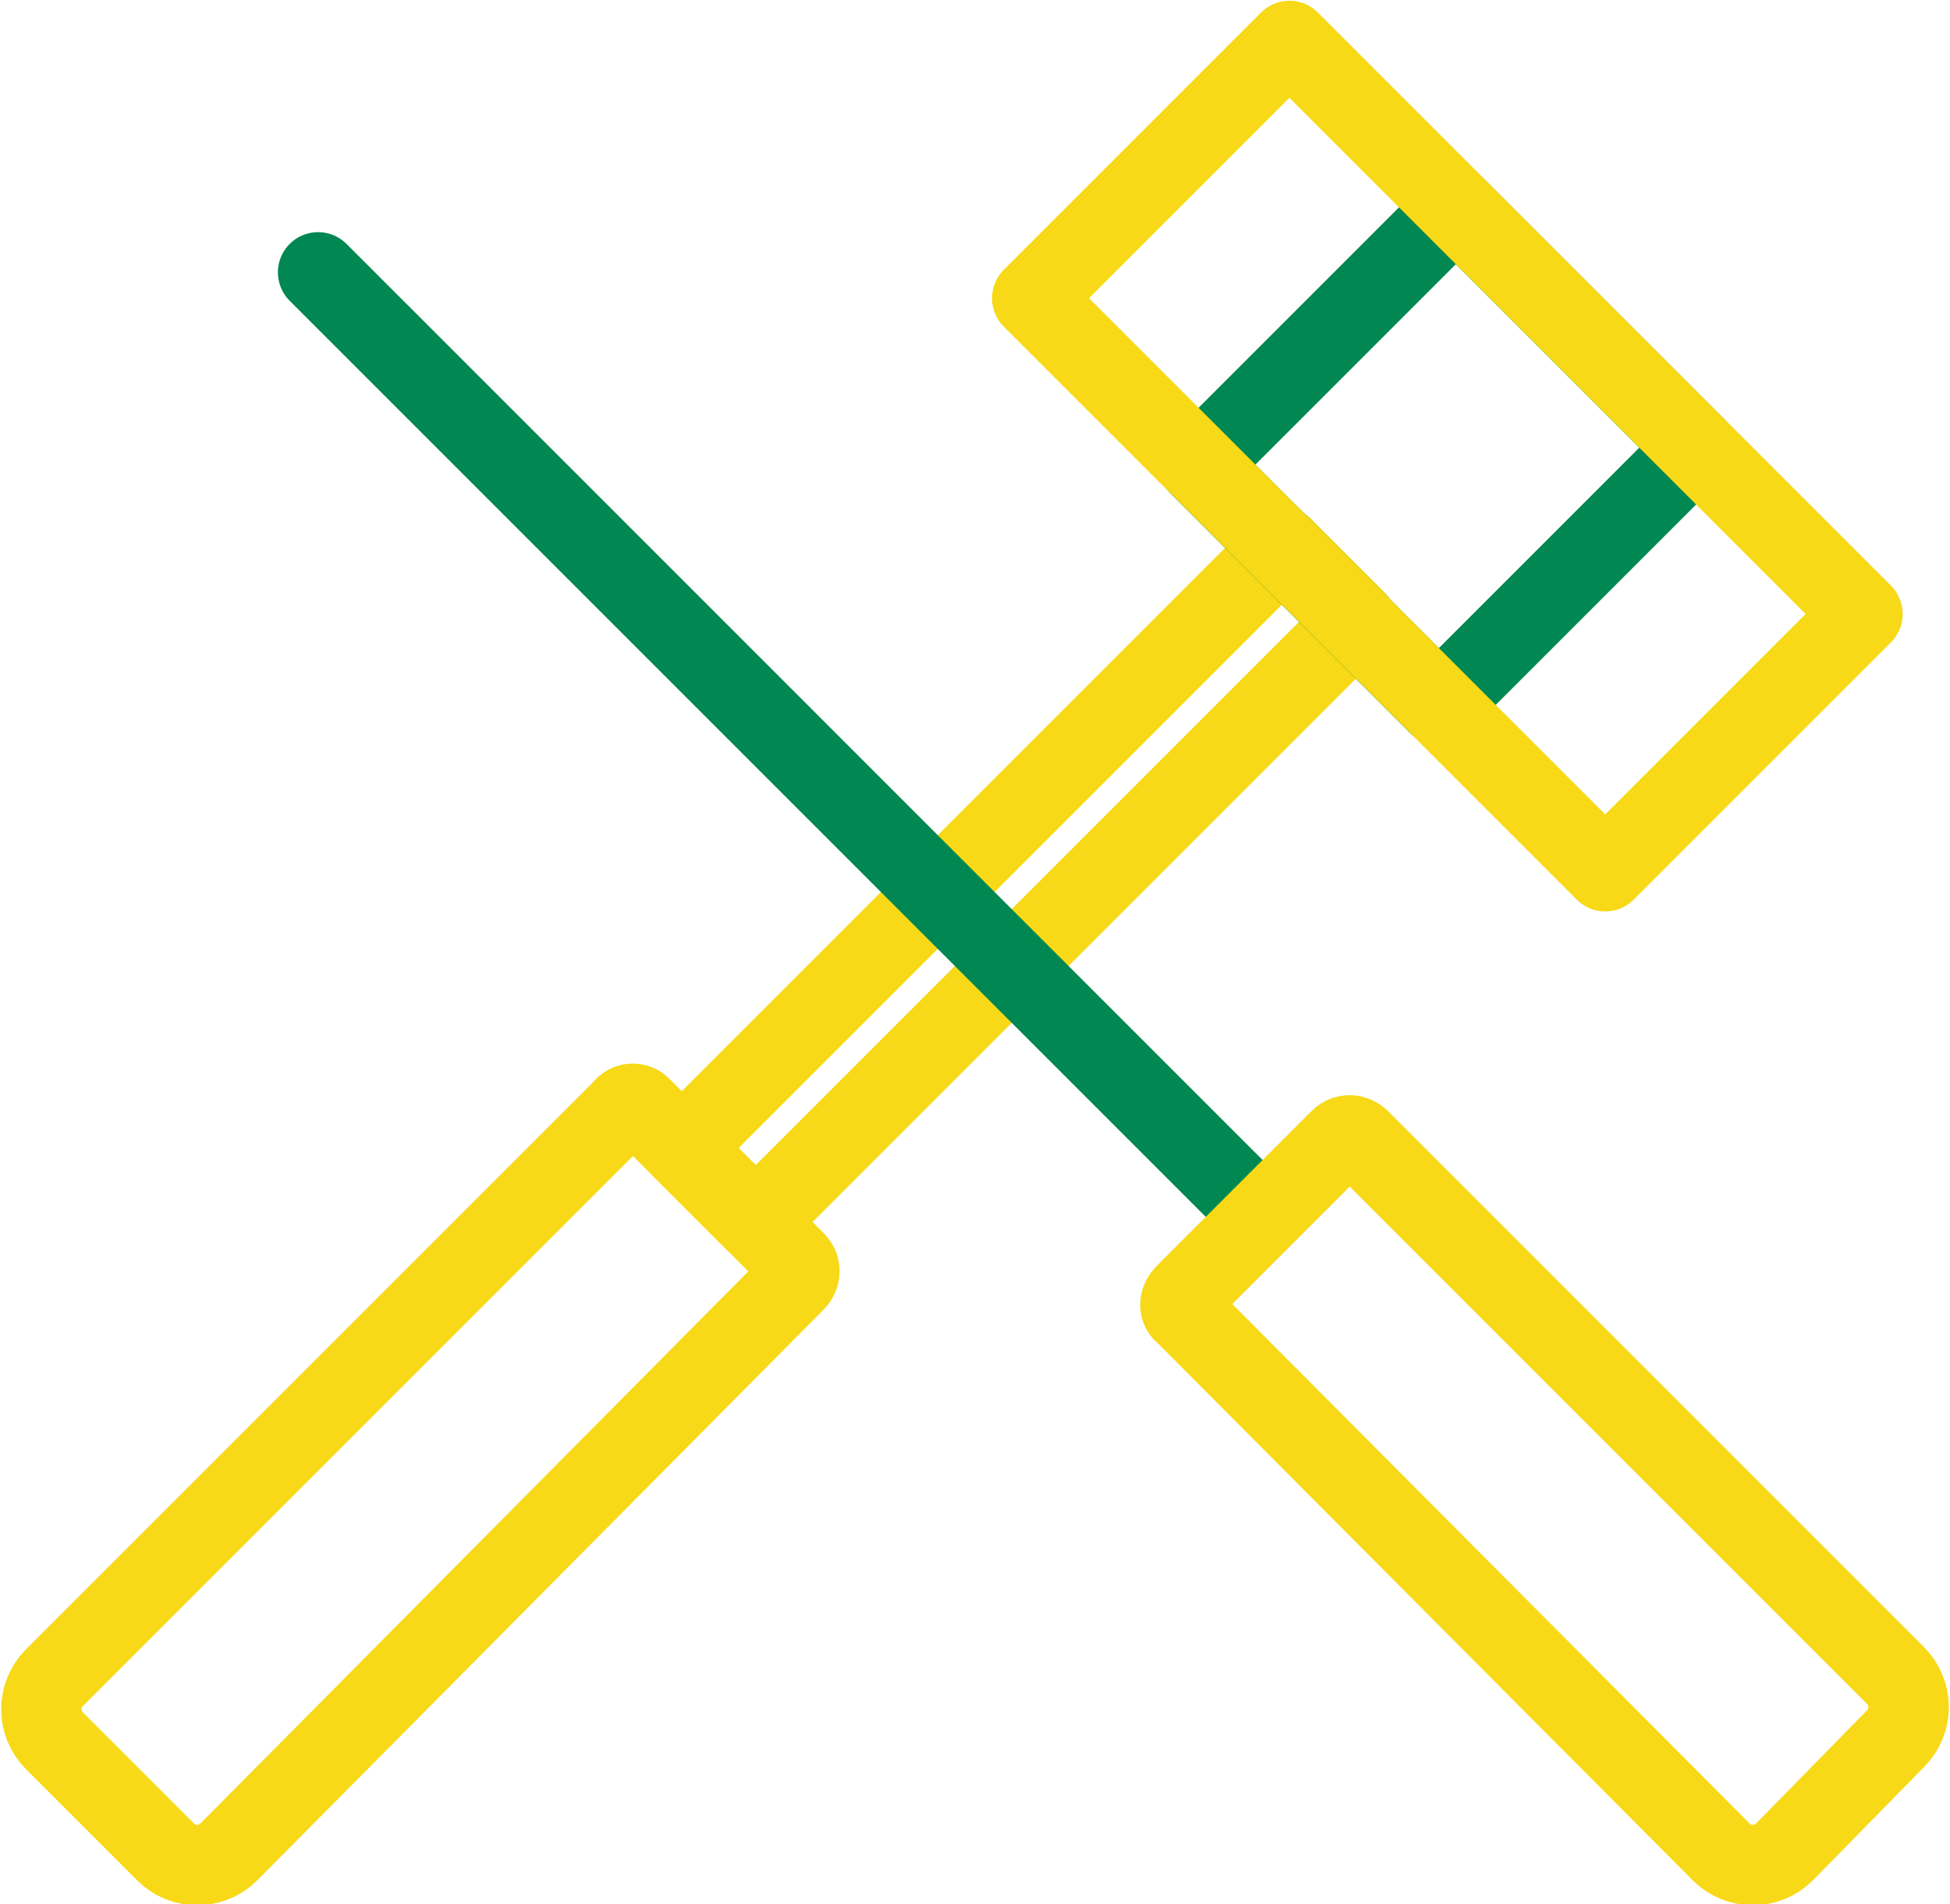 <?xml version="1.0" encoding="utf-8"?>
<!-- Generator: Adobe Illustrator 27.5.0, SVG Export Plug-In . SVG Version: 6.00 Build 0)  -->
<svg version="1.1" id="Layer_1" xmlns="http://www.w3.org/2000/svg" xmlns:xlink="http://www.w3.org/1999/xlink" x="0px" y="0px"
	 viewBox="0 0 89.5 87.4" style="enable-background:new 0 0 89.5 87.4;" xml:space="preserve">
<style type="text/css">
	.st0{fill:none;stroke:#F7D917;stroke-width:3.69;stroke-linecap:round;stroke-linejoin:round;}
	.st1{fill:none;stroke:#018752;stroke-width:3.69;stroke-linecap:round;stroke-linejoin:round;}
</style>
<g id="a">
</g>
<g id="b">
	<g id="c">
		<path class="st0" d="M29.4,50.8l7.1,7.1c0.3,0.3,0.2,0.7,0,0.9L10.5,85c-0.8,0.8-2.1,0.8-2.9,0l-5.1-5.1c-0.8-0.8-0.8-2.1,0-2.9
			l26.1-26.1C28.8,50.6,29.2,50.6,29.4,50.8L29.4,50.8z"/>
		
			<rect x="27.3" y="38.2" transform="matrix(0.707 -0.707 0.707 0.707 -15.016 44.984)" class="st0" width="39" height="4.8"/>
		
			<rect x="58.1" y="13.1" transform="matrix(0.707 -0.707 0.707 0.707 4.671 53.141)" class="st1" width="16.7" height="15.6"/>
		
			<rect x="58.1" y="2.3" transform="matrix(0.707 -0.707 0.707 0.707 4.673 53.137)" class="st0" width="16.7" height="37.2"/>
		<line class="st1" x1="14.6" y1="12.5" x2="57.8" y2="55.7"/>
		<path class="st0" d="M54.4,59.4l7.1-7.1c0.3-0.3,0.7-0.2,0.9,0l24.6,24.6c0.8,0.8,0.8,2.1,0,2.9L81.9,85c-0.8,0.8-2.1,0.8-2.9,0
			L54.4,60.3C54.1,60.1,54.1,59.7,54.4,59.4L54.4,59.4z"/>
	</g>
</g>
</svg>

